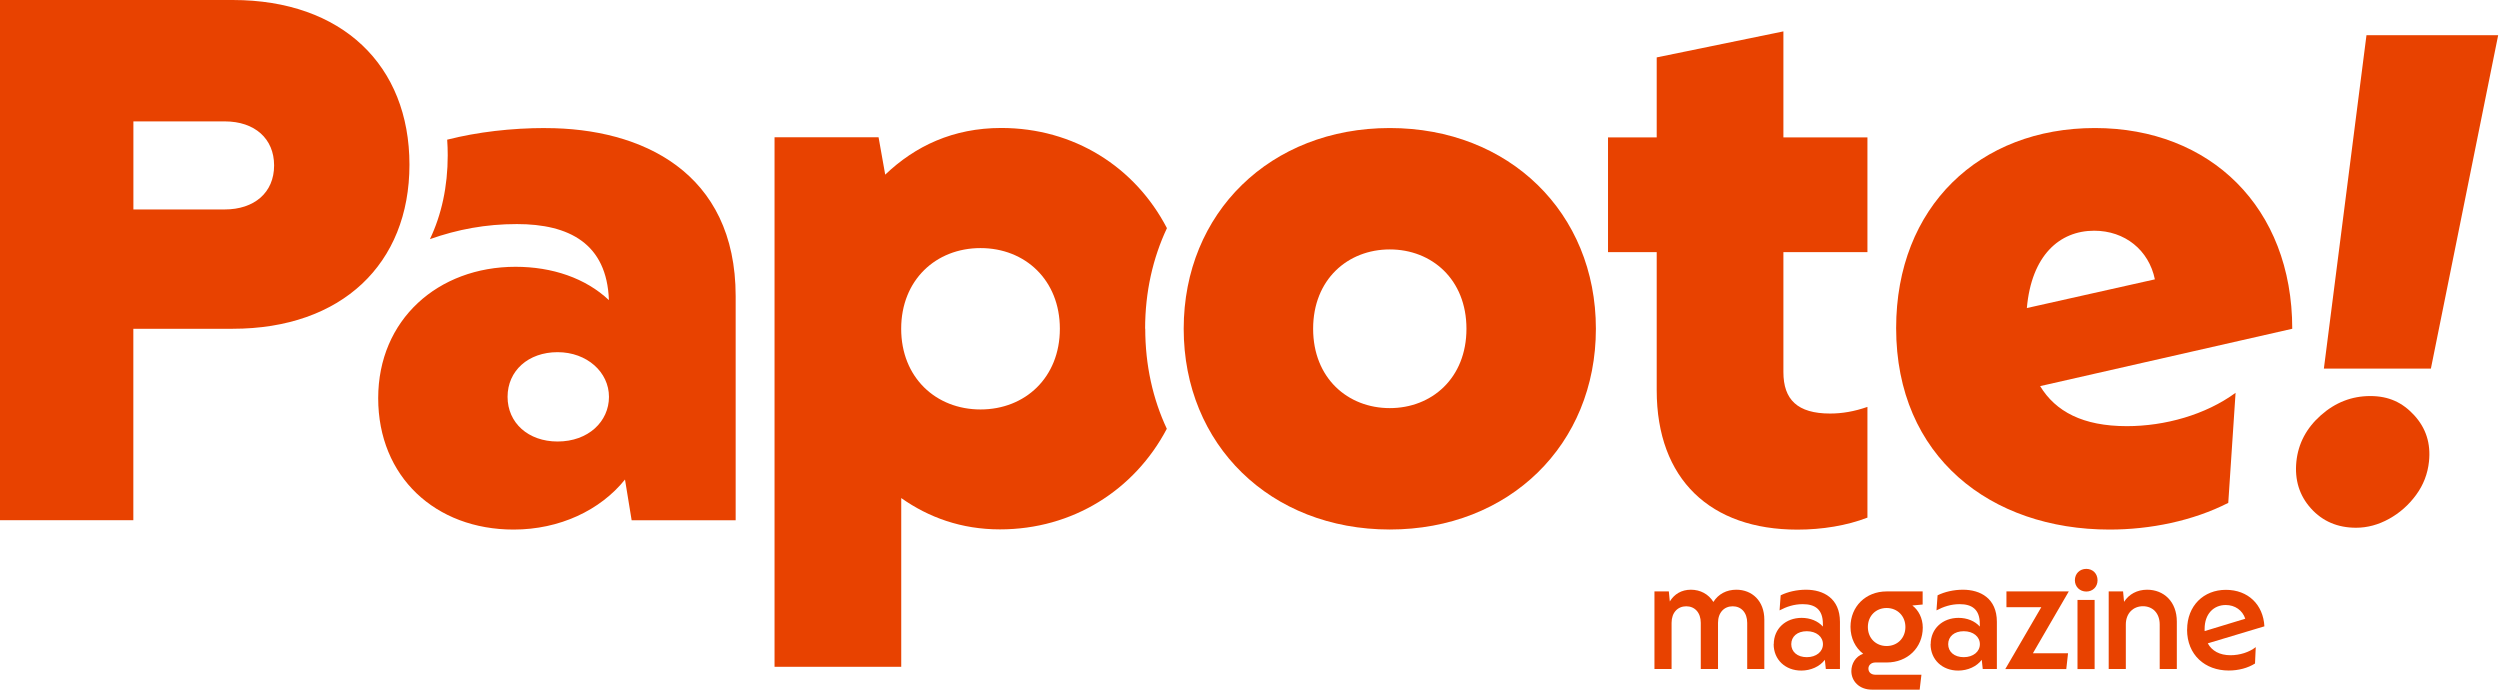 <?xml version="1.0" encoding="UTF-8"?> <svg xmlns="http://www.w3.org/2000/svg" width="957" height="264" viewBox="0 0 957 264" fill="none"><path d="M0 0H89.089C130.962 0 156.739 25.007 156.739 63.055C156.739 101.102 130.705 125.853 89.089 125.853H51.041V199.126H0V0ZM104.928 63.312C104.928 53.094 97.533 46.469 86.033 46.469H51.064V80.177H86.033C97.277 80.177 104.928 73.786 104.928 63.335V63.312Z" fill="#E84200"></path><path d="M208.853 49.012C195.743 49.012 182.773 50.528 171.179 53.467C171.319 55.427 171.389 57.41 171.389 59.439C171.389 71.43 169.009 82.23 164.577 91.538C175.168 87.806 185.945 85.776 197.866 85.776C217.788 85.776 232.321 93.171 233.091 114.889C224.156 106.468 211.396 102.129 197.353 102.129C167.75 102.129 144.772 122.307 144.772 152.423C144.772 182.54 166.723 202.718 196.606 202.718C214.219 202.718 229.802 195.323 239.249 183.566L241.792 199.149H281.612V113.373C281.612 65.877 245.618 49.035 208.853 49.035V49.012ZM213.449 169.009C202.205 169.009 194.297 161.871 194.297 151.91C194.297 141.949 202.205 134.811 213.449 134.811C224.693 134.811 233.114 142.462 233.114 151.91C233.114 161.358 225.206 169.009 213.449 169.009Z" fill="#E84200"></path><path d="M453.118 125.853C453.118 81.437 486.313 49.012 532.012 49.012C577.711 49.012 610.907 81.437 610.907 125.853C610.907 170.269 577.711 202.695 532.012 202.695C486.313 202.695 453.118 170.269 453.118 125.853ZM561.359 125.853C561.359 106.958 548.085 95.48 532.012 95.48C515.939 95.48 502.666 106.958 502.666 125.853C502.666 144.749 515.939 156.226 532.012 156.226C548.085 156.226 561.359 144.749 561.359 125.853Z" fill="#E84200"></path><path d="M438.351 125.853C438.351 111.787 441.314 98.77 446.703 87.339C434.526 63.918 411.128 48.988 383.275 48.988C364.892 48.988 350.336 55.893 338.859 66.857L336.316 52.557H296.495V255.252H344.994V190.658C355.468 198.052 367.972 202.648 382.785 202.648C410.545 202.648 434.269 187.672 446.656 164.134C441.314 152.75 438.398 139.803 438.398 125.806L438.351 125.853ZM375.343 156.739C358.244 156.739 344.971 144.492 344.971 125.853C344.971 107.214 358.244 94.967 375.343 94.967C392.442 94.967 405.716 107.214 405.716 125.853C405.716 144.492 392.442 156.739 375.343 156.739Z" fill="#E84200"></path><path d="M634.188 149.344V96.507H615.549V52.604H634.188V21.975L682.686 12.014V52.604H714.855V96.507H682.686V142.462C682.686 152.937 688.052 158.302 700.555 158.302C705.151 158.302 709.746 157.532 714.855 155.759V198.146C706.947 201.202 697.499 202.741 688.052 202.741C654.856 202.741 634.188 183.589 634.188 149.391V149.344Z" fill="#E84200"></path><path d="M725.843 125.597C725.843 79.128 757.755 49.012 801.914 49.012C846.074 49.012 877.473 79.384 877.473 125.853L780.966 147.805C786.845 157.509 797.295 163.131 814.161 163.131C828.718 163.131 844.278 158.792 855.778 150.371L852.979 192.5C839.449 199.405 823.119 202.718 807.536 202.718C762.094 202.718 725.843 174.888 725.843 125.62V125.597ZM824.892 106.958C822.583 95.737 813.415 88.319 801.658 88.319C788.384 88.319 777.654 97.766 775.881 117.922L824.892 106.934V106.958Z" fill="#E84200"></path><path d="M901.897 202.018C894.829 202.018 889.067 199.545 884.634 194.623C880.202 189.701 878.336 183.706 879.059 176.638C879.782 169.756 882.908 163.854 888.437 158.955C893.965 154.056 900.264 151.607 907.332 151.607C914.401 151.607 919.649 154.056 924.152 158.955C928.654 163.854 930.543 169.733 929.82 176.638C929.33 181.35 927.697 185.619 924.875 189.468C922.052 193.317 918.623 196.35 914.541 198.612C910.458 200.875 906.236 202.018 901.897 202.018ZM956.297 13.483L930.543 141.109H889.58L905.886 13.483H956.297Z" fill="#E84200"></path><path d="M633.325 226.396H638.83L639.203 230.245C640.906 227.422 643.682 225.743 647.275 225.743C650.867 225.743 654.04 227.422 655.883 230.431C657.796 227.375 660.921 225.743 664.677 225.743C670.672 225.743 675.385 230.012 675.385 237.196V256.092H668.83V238.409C668.83 234.514 666.543 232.088 663.278 232.088C660.012 232.088 657.656 234.49 657.656 238.409V256.092H651.054V238.409C651.054 234.514 648.768 232.088 645.502 232.088C642.236 232.088 639.88 234.49 639.88 238.409V256.092H633.325V226.396Z" fill="#E84200"></path><path d="M679 246.598C679 240.602 683.619 236.52 689.661 236.52C692.951 236.52 695.936 237.733 697.803 239.856V238.829C697.803 233.207 694.723 231.271 690.104 231.271C686.722 231.271 683.876 232.251 681.217 233.651L681.637 227.889C684.343 226.536 687.865 225.743 691.341 225.743C697.989 225.743 704.334 229.032 704.334 238.036V256.092H698.922L698.549 252.569C696.613 255.159 693.184 256.698 689.521 256.698C683.433 256.698 678.954 252.523 678.954 246.574L679 246.598ZM697.826 246.598C697.826 243.728 695.307 241.629 691.644 241.629C687.982 241.629 685.696 243.682 685.696 246.598C685.696 249.513 688.028 251.566 691.644 251.566C695.26 251.566 697.826 249.467 697.826 246.598Z" fill="#E84200"></path><path d="M722.204 226.396H735.99V231.411L732.048 231.784C734.381 233.511 736.037 236.66 736.037 240.229C736.037 247.927 730.182 253.596 722.25 253.596H717.888C716.372 253.596 715.229 254.576 715.229 255.929C715.229 257.375 716.325 258.285 717.888 258.285H735.524L734.847 264H716.628C711.589 264 708.697 260.617 708.697 256.908C708.697 254.132 710.26 251.286 713.222 250.26C710.283 248.021 708.37 244.358 708.37 239.949C708.37 232.204 714.179 226.396 722.204 226.396ZM722.204 247.297C726.286 247.297 729.388 244.288 729.388 240.019C729.388 235.75 726.263 232.741 722.204 232.741C718.144 232.741 715.019 235.703 715.019 240.019C715.019 244.335 718.121 247.297 722.204 247.297Z" fill="#E84200"></path><path d="M739.069 246.598C739.069 240.602 743.688 236.52 749.73 236.52C753.019 236.52 756.005 237.733 757.872 239.856V238.829C757.872 233.207 754.792 231.271 750.173 231.271C746.791 231.271 743.945 232.251 741.285 233.651L741.705 227.889C744.411 226.536 747.934 225.743 751.41 225.743C758.058 225.743 764.403 229.032 764.403 238.036V256.092H758.991L758.618 252.569C756.682 255.159 753.253 256.698 749.59 256.698C743.502 256.698 739.023 252.523 739.023 246.574L739.069 246.598ZM757.895 246.598C757.895 243.728 755.375 241.629 751.713 241.629C748.051 241.629 745.764 243.682 745.764 246.598C745.764 249.513 748.097 251.566 751.713 251.566C755.329 251.566 757.895 249.467 757.895 246.598Z" fill="#E84200"></path><path d="M781.386 232.438H768.066V226.396H791.93L778.19 250.073H791.65L790.974 256.115H767.623L781.409 232.438H781.386Z" fill="#E84200"></path><path d="M794.263 222.127C794.263 219.584 796.129 217.764 798.625 217.764C801.121 217.764 802.941 219.584 802.941 222.127C802.941 224.669 801.075 226.442 798.625 226.442C796.176 226.442 794.263 224.623 794.263 222.127ZM795.266 229.662H801.821V256.115H795.266V229.662Z" fill="#E84200"></path><path d="M812.715 226.396L813.088 230.385C814.954 227.469 818.08 225.743 821.93 225.743C828.251 225.743 833.29 230.245 833.29 237.943V256.092H826.735V239.063C826.735 234.7 824.029 232.064 820.32 232.064C816.611 232.064 813.765 234.747 813.765 239.063V256.092H807.21V226.396H812.715Z" fill="#E84200"></path><path d="M837.233 241.022C837.233 231.878 843.554 225.789 852.069 225.789C860.584 225.789 866.369 231.458 866.812 239.762L845.141 246.271C846.704 249.14 849.666 250.82 853.842 250.82C857.364 250.82 860.98 249.7 863.5 247.717L863.22 253.992C860.467 255.719 856.944 256.675 853.142 256.675C844.114 256.675 837.209 250.727 837.209 241.022H837.233ZM843.928 241.582L859.487 236.847C858.437 233.651 855.591 231.598 852.022 231.598C847.357 231.598 843.928 235.027 843.928 240.742V241.582Z" fill="#E84200"></path></svg> 